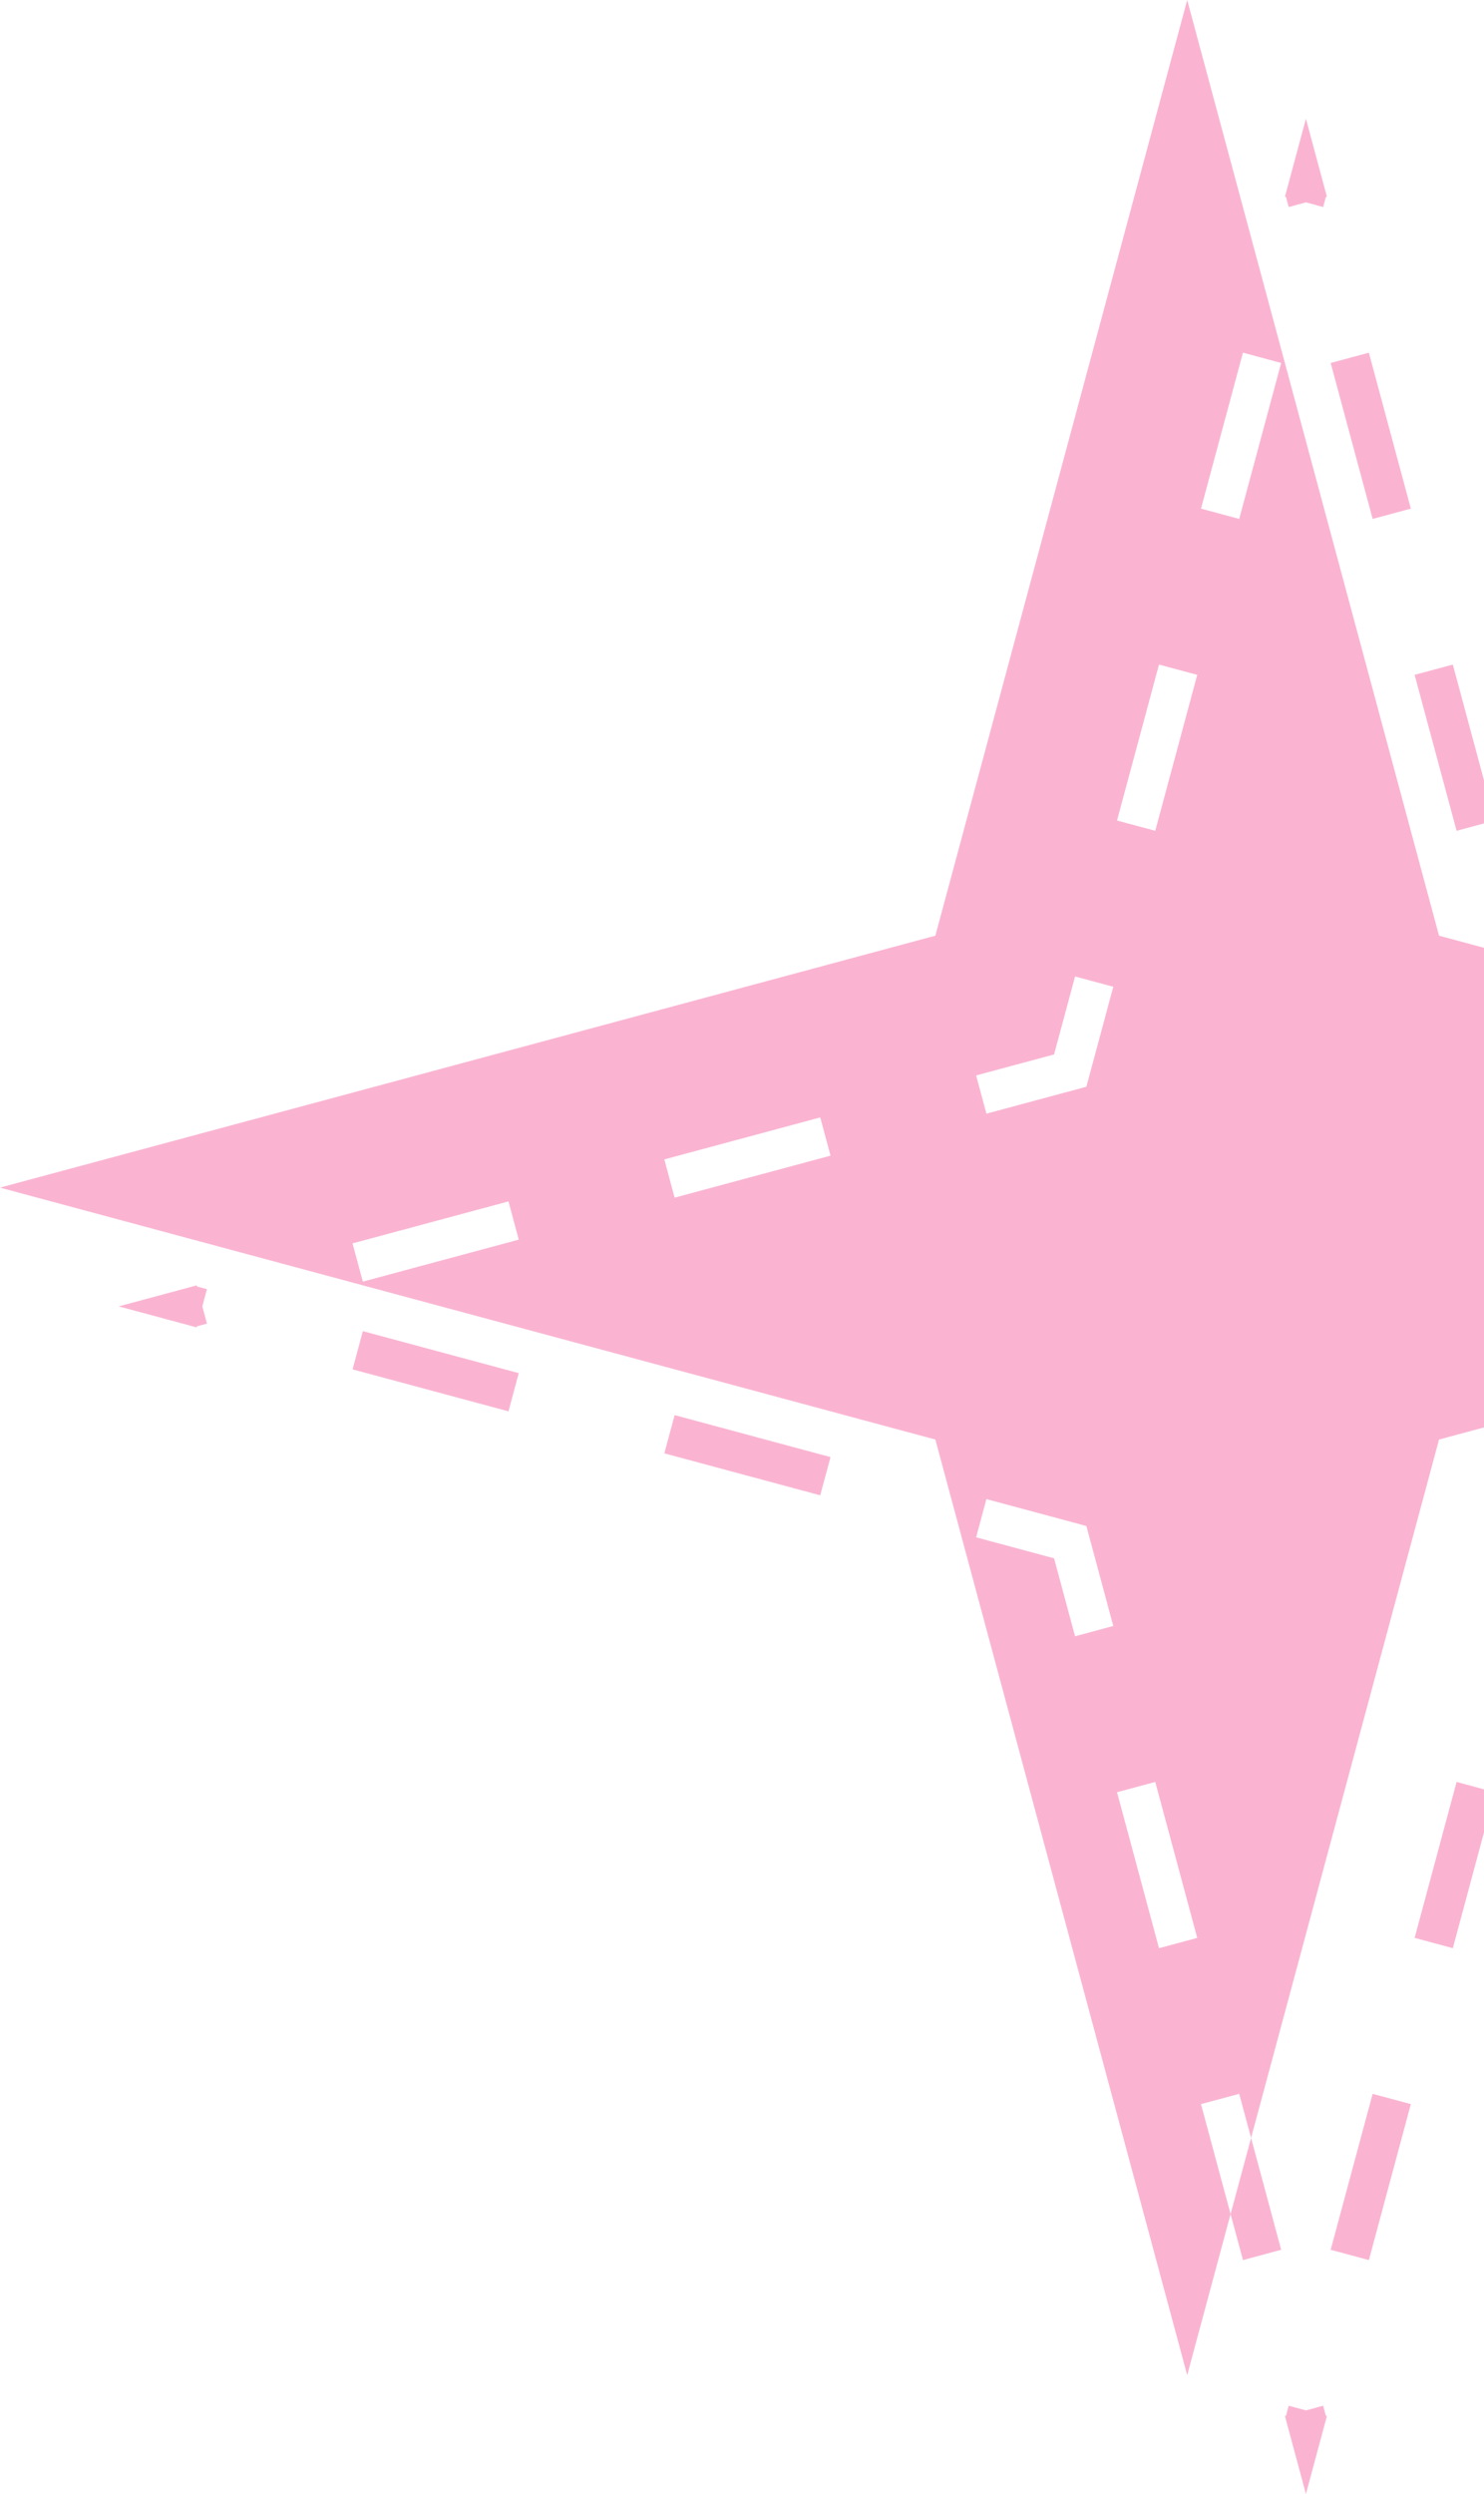 <svg width="75" height="126" viewBox="0 0 75 126" fill="none" xmlns="http://www.w3.org/2000/svg">
<path fill-rule="evenodd" clip-rule="evenodd" d="M72.728 47.272L60 0L47.272 47.272L0 60L47.272 72.728L60 120L62.192 111.858L62.818 114.182L64.749 113.662L63.228 108.012L72.728 72.728L108.012 63.228L113.662 64.749L114.182 62.818L111.858 62.192L120 60L72.728 47.272ZM111.858 62.192L106.303 60.697L105.783 62.628L108.012 63.228L111.858 62.192ZM63.228 108.012L62.628 105.783L60.697 106.303L62.192 111.858L63.228 108.012ZM67.061 9.939L67.007 9.954L66.871 10.459L66 10.225L65.129 10.459L64.993 9.954L64.939 9.939L66 6L67.061 9.939ZM69.182 17.818L71.303 25.697L69.372 26.217L67.251 18.338L69.182 17.818ZM73.425 33.575L75.546 41.454L73.615 41.974L71.493 34.095L73.425 33.575ZM77.667 49.333L78.728 53.272L82.667 54.333L82.147 56.264L77.096 54.904L75.736 49.853L77.667 49.333ZM90.546 56.454L98.425 58.575L97.905 60.507L90.026 58.385L90.546 56.454ZM122.046 64.993L122.061 64.939L126 66L122.061 67.061L122.046 67.007L121.541 66.871L121.775 66L121.541 65.129L122.046 64.993ZM114.182 69.182L106.303 71.303L105.783 69.372L113.662 67.251L114.182 69.182ZM98.425 73.425L90.546 75.546L90.026 73.615L97.905 71.493L98.425 73.425ZM82.667 77.667L78.728 78.728L77.667 82.667L75.736 82.147L77.096 77.096L82.147 75.736L82.667 77.667ZM75.546 90.546L73.425 98.425L71.493 97.905L73.615 90.026L75.546 90.546ZM71.303 106.303L69.182 114.182L67.251 113.662L69.372 105.783L71.303 106.303ZM67.007 122.046L67.061 122.061L66 126L64.939 122.061L64.993 122.046L65.129 121.541L66 121.775L66.871 121.541L67.007 122.046ZM58.575 98.425L56.454 90.546L58.385 90.026L60.507 97.905L58.575 98.425ZM54.333 82.667L53.272 78.728L49.333 77.667L49.853 75.736L54.904 77.096L56.264 82.147L54.333 82.667ZM41.454 75.546L33.575 73.425L34.095 71.493L41.974 73.615L41.454 75.546ZM25.697 71.303L17.818 69.182L18.338 67.251L26.217 69.372L25.697 71.303ZM9.954 67.007L9.939 67.061L6 66L9.939 64.939L9.954 64.993L10.459 65.129L10.225 66L10.459 66.871L9.954 67.007ZM17.818 62.818L25.697 60.697L26.217 62.628L18.338 64.749L17.818 62.818ZM33.575 58.575L41.454 56.454L41.974 58.385L34.095 60.507L33.575 58.575ZM49.333 54.333L53.272 53.272L54.333 49.333L56.264 49.853L54.904 54.904L49.853 56.264L49.333 54.333ZM56.454 41.454L58.575 33.575L60.507 34.095L58.385 41.974L56.454 41.454ZM60.697 25.697L62.818 17.818L64.749 18.338L62.628 26.217L60.697 25.697Z" fill="#FAB4D2"/>
</svg>
